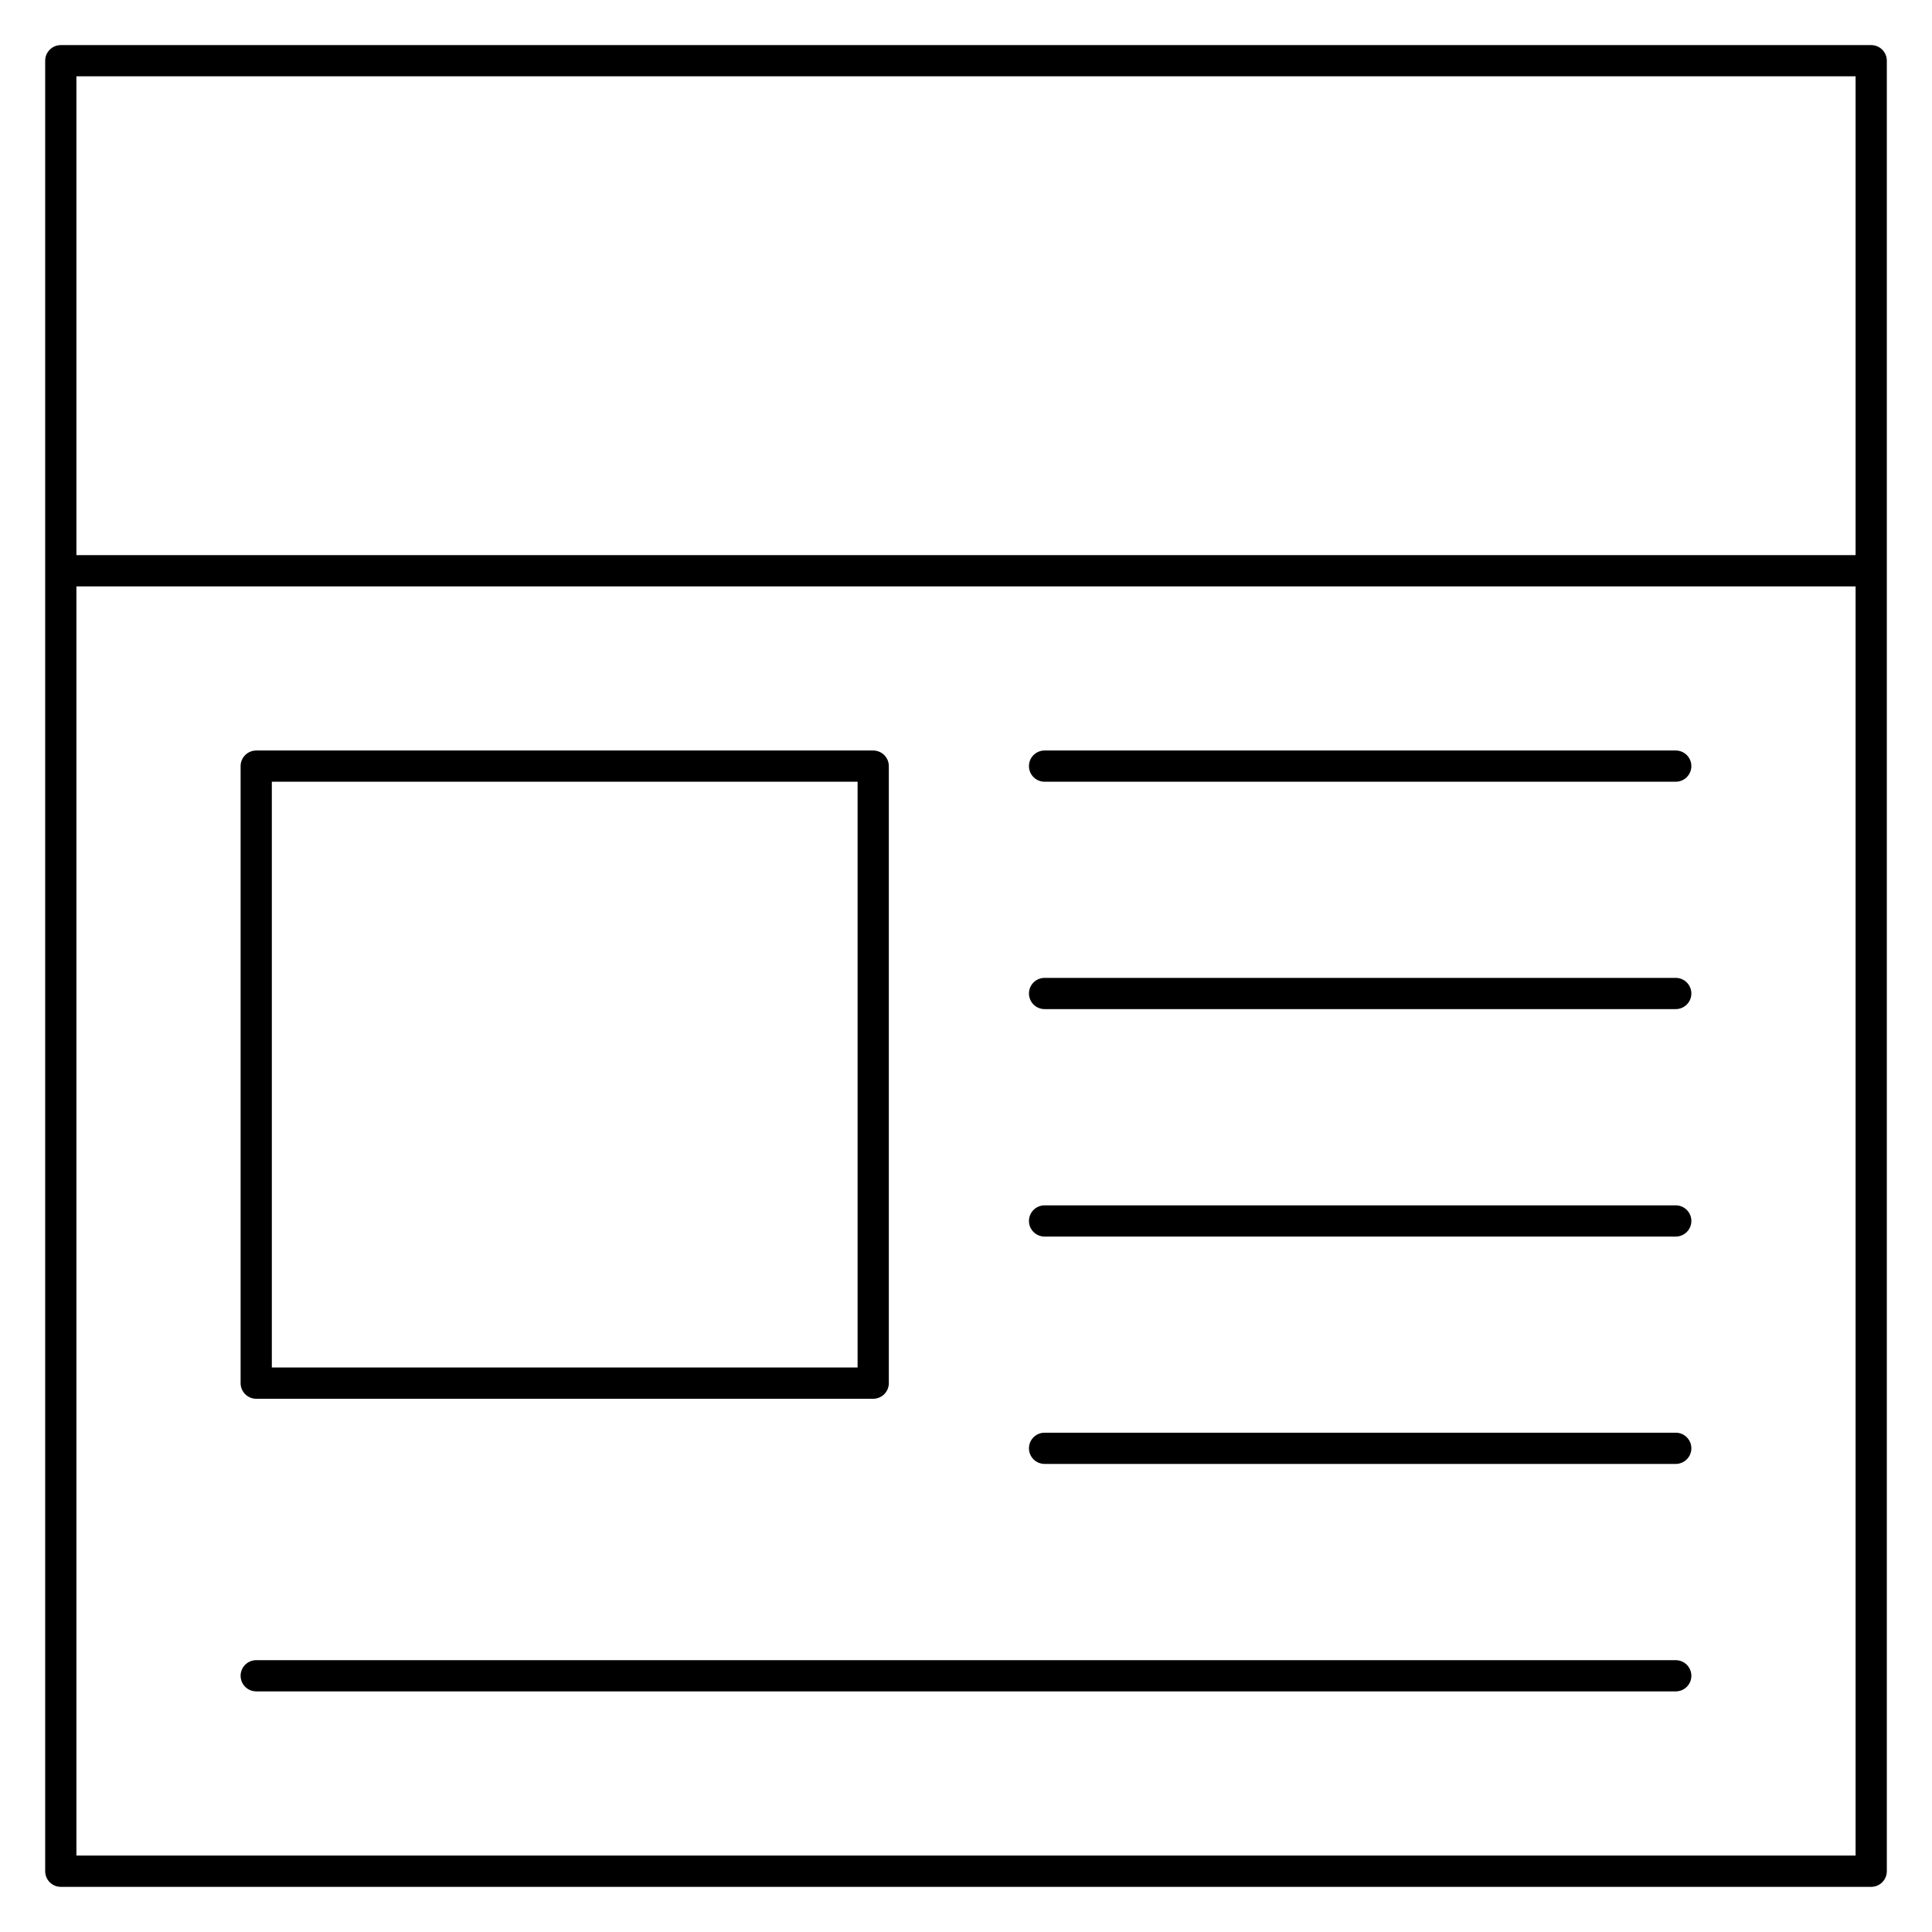 <?xml version="1.0" encoding="UTF-8"?>
<!-- Uploaded to: SVG Repo, www.svgrepo.com, Generator: SVG Repo Mixer Tools -->
<svg fill="#000000" width="800px" height="800px" version="1.1" viewBox="144 144 512 512" xmlns="http://www.w3.org/2000/svg">
 <path d="m160.11 155.95h479.78c2.281 0 4.137 1.855 4.137 4.137v479.81c0 2.281-1.855 4.137-4.137 4.137h-479.78c-2.281 0-4.137-1.855-4.137-4.137v-479.81c0-2.281 1.855-4.137 4.137-4.137zm475.64 8.277h-471.5v126.89h471.5zm0 135.17h-471.5v336.34h471.5zm-423.85 43.496h163.51c2.281 0 4.137 1.855 4.137 4.137v163.52c0 2.281-1.855 4.137-4.137 4.137h-163.51c-2.281 0-4.137-1.855-4.137-4.137v-163.52c0-2.281 1.855-4.137 4.137-4.137zm159.37 8.273h-155.23v155.23h155.23zm49.551 0c-2.281 0-4.137-1.855-4.137-4.137s1.855-4.137 4.137-4.137h167.27c2.281 0 4.137 1.855 4.137 4.137s-1.855 4.137-4.137 4.137zm0 60.258c-2.281 0-4.137-1.855-4.137-4.137s1.855-4.137 4.137-4.137h167.27c2.281 0 4.137 1.855 4.137 4.137s-1.855 4.137-4.137 4.137zm0 60.281c-2.281 0-4.137-1.855-4.137-4.137s1.855-4.137 4.137-4.137h167.27c2.281 0 4.137 1.855 4.137 4.137s-1.855 4.137-4.137 4.137zm0 60.25c-2.281 0-4.137-1.855-4.137-4.137s1.855-4.137 4.137-4.137h167.27c2.281 0 4.137 1.855 4.137 4.137s-1.855 4.137-4.137 4.137zm-208.92 60.281c-2.281 0-4.137-1.855-4.137-4.137s1.855-4.137 4.137-4.137l376.19 0.004c2.281 0 4.137 1.855 4.137 4.137s-1.855 4.137-4.137 4.137z" fill-rule="evenodd"/>
</svg>
